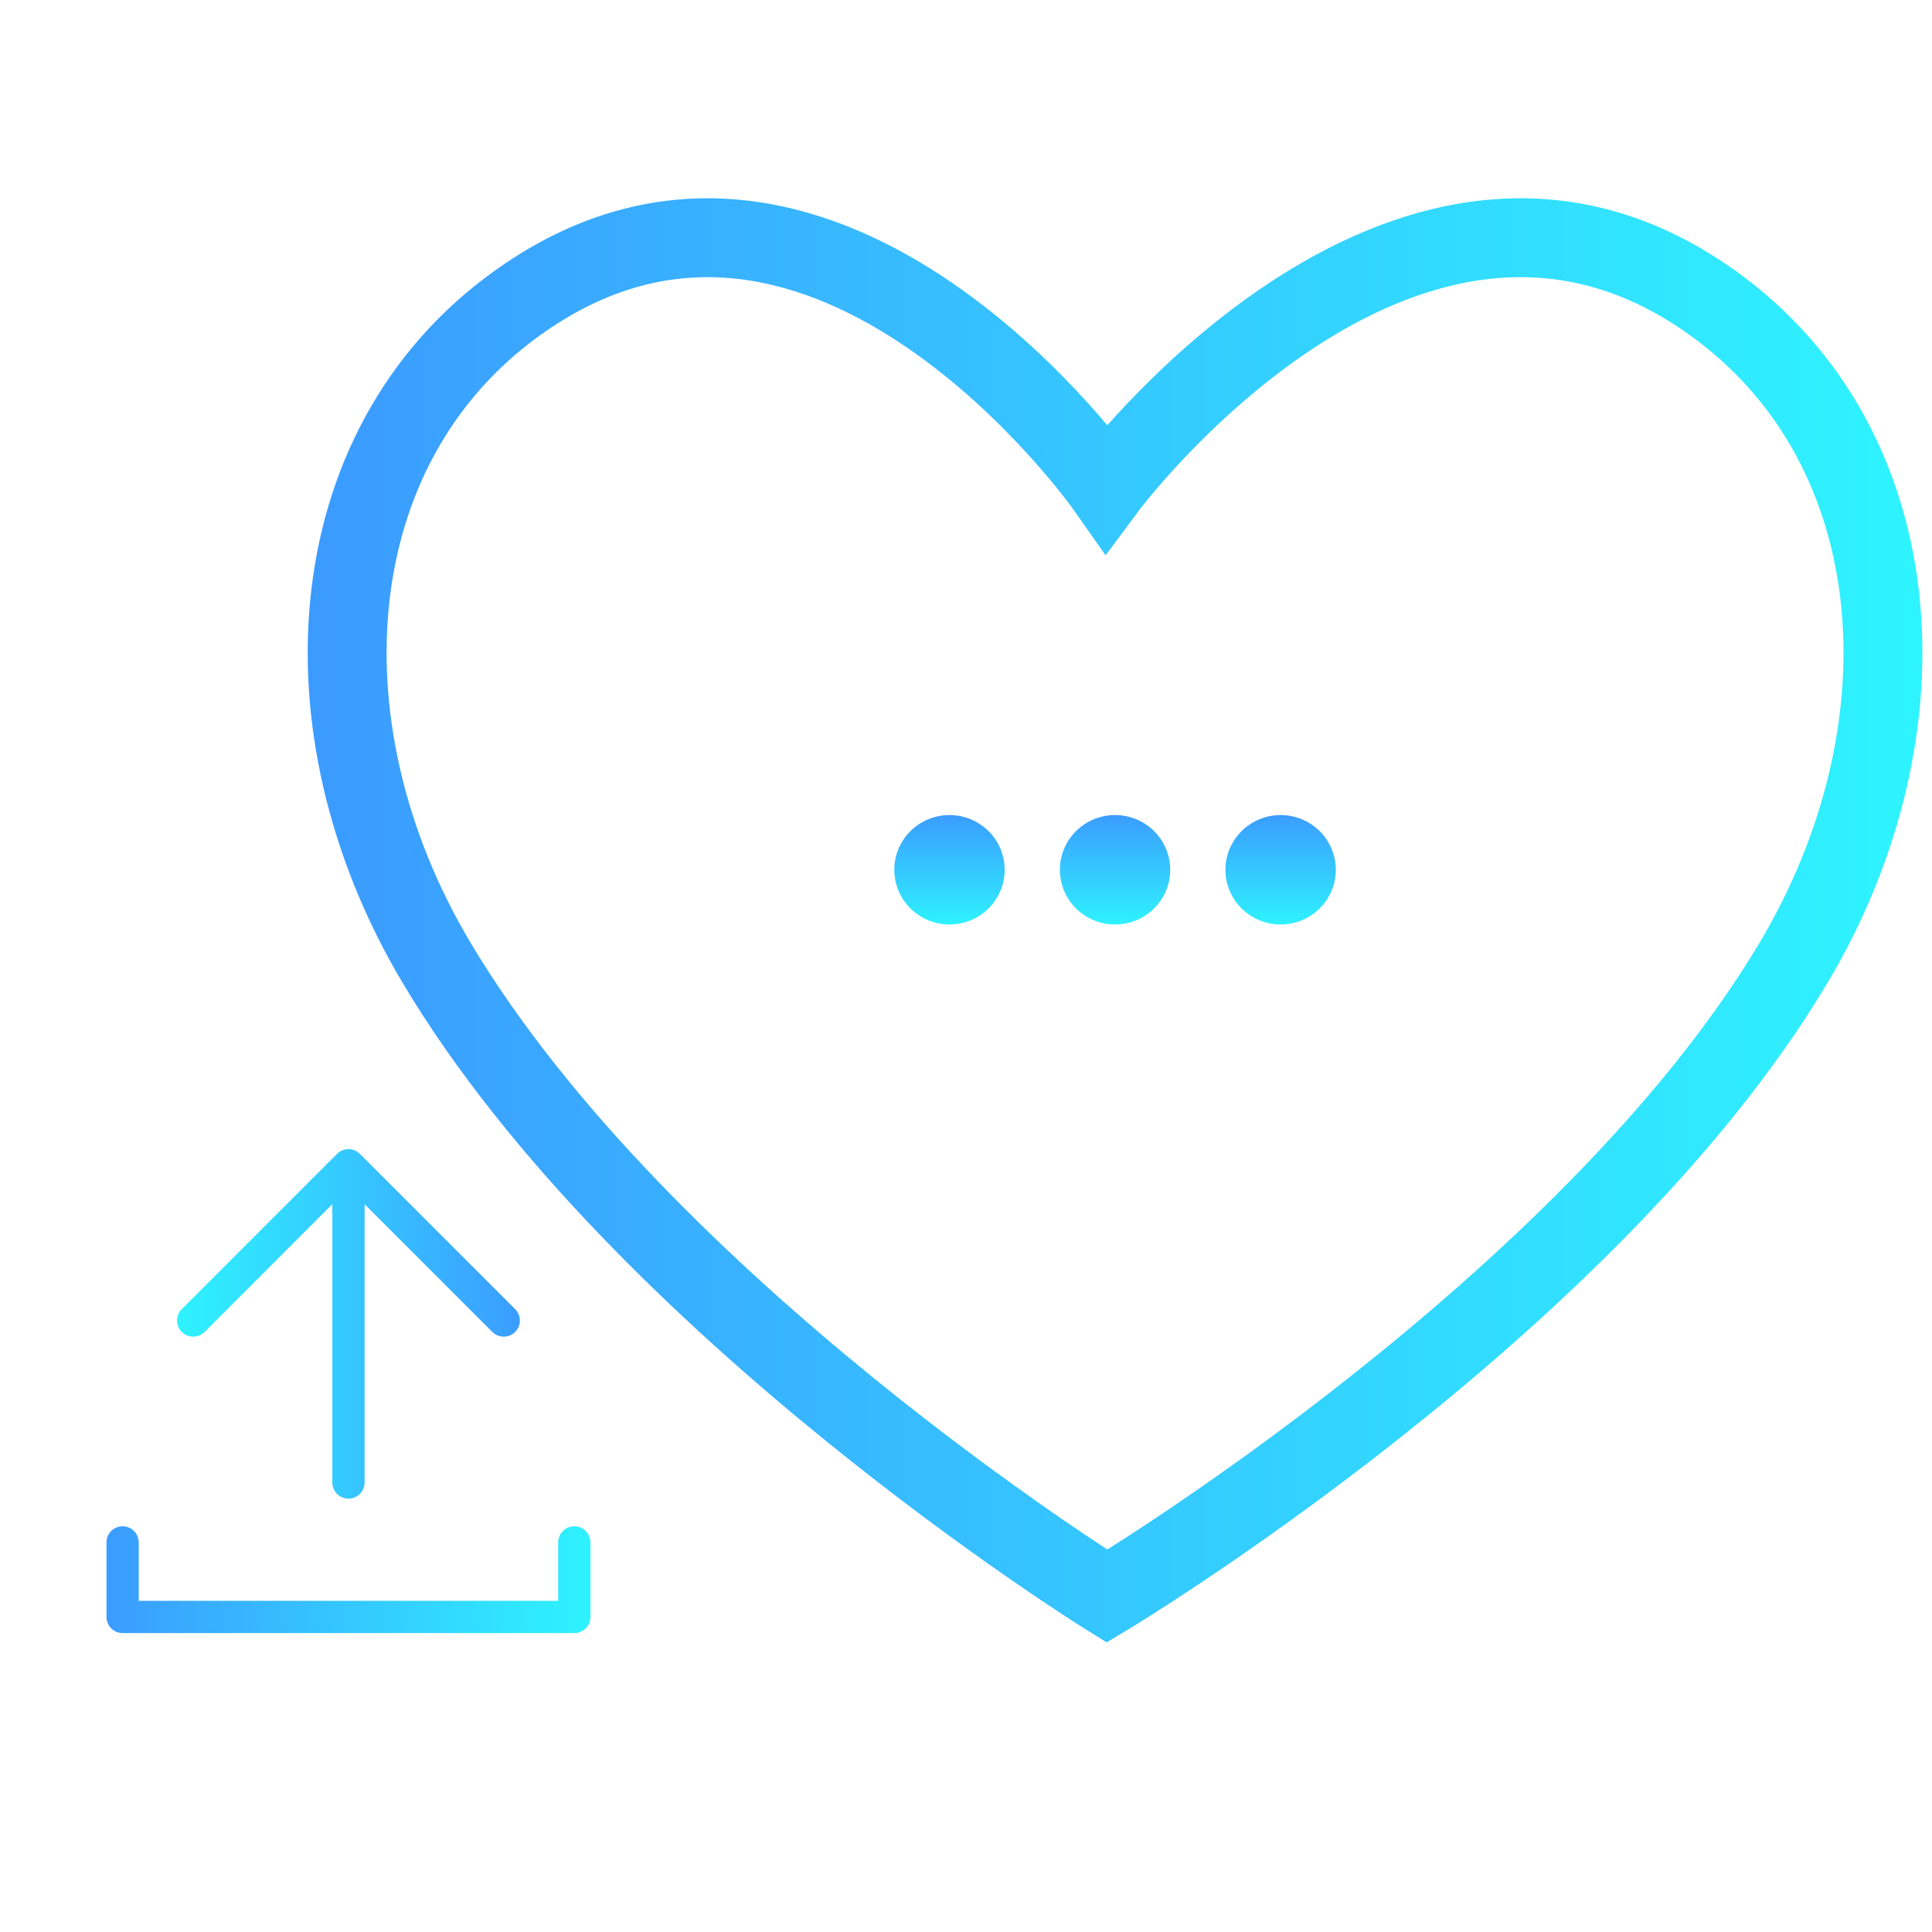 <svg width="512" height="512" viewBox="0 0 512 512" fill="none" xmlns="http://www.w3.org/2000/svg">
<path d="M95.367 305.78C94.565 304.979 93.478 304.527 92.344 304.527C91.21 304.527 90.124 304.979 89.321 305.78L48.167 346.934C47.087 348.014 46.666 349.588 47.061 351.063C47.456 352.539 48.608 353.691 50.084 354.085C51.559 354.481 53.133 354.06 54.213 352.979L88.069 319.123L88.069 392.881C88.069 394.409 88.884 395.821 90.207 396.584C91.529 397.348 93.159 397.348 94.481 396.584C95.805 395.821 96.62 394.409 96.62 392.881L96.62 319.123L130.476 352.979C131.555 354.06 133.13 354.481 134.605 354.085C136.08 353.691 137.232 352.539 137.628 351.063C138.023 349.588 137.601 348.014 136.521 346.934L95.367 305.78Z" fill="url(#paint0_linear_235_419)"/>
<path d="M32.491 432.783H152.2C153.334 432.783 154.421 432.333 155.222 431.53C156.024 430.729 156.475 429.642 156.475 428.509V408.752C156.475 407.224 155.66 405.812 154.338 405.049C153.014 404.285 151.384 404.285 150.062 405.049C148.739 405.812 147.924 407.224 147.924 408.752V424.232H36.768V408.752C36.768 407.224 35.953 405.812 34.63 405.049C33.307 404.285 31.677 404.285 30.354 405.049C29.032 405.812 28.217 407.224 28.217 408.752V428.509C28.217 429.642 28.667 430.729 29.469 431.53C30.27 432.333 31.358 432.783 32.491 432.783Z" fill="url(#paint1_linear_235_419)"/>
<path d="M451.162 78.401C506.521 115.616 512.86 192.234 475.22 255.288C420.636 346.638 293.366 423 293.366 423C293.366 423 170.362 346.639 115.78 255.288C78.14 192.234 84.479 115.613 139.838 78.401C219.773 24.523 293.237 129.311 293.237 129.311C293.237 129.311 371.097 24.523 451.162 78.401Z" stroke="url(#paint2_linear_235_419)" stroke-width="20.907" stroke-miterlimit="10"/>
<path d="M266.25 230.5C266.25 234.346 264.709 238.034 261.966 240.753C259.224 243.472 255.504 245 251.625 245C247.746 245 244.026 243.472 241.284 240.753C238.541 238.034 237 234.346 237 230.5C237 226.654 238.541 222.966 241.284 220.247C244.026 217.528 247.746 216 251.625 216C255.504 216 259.224 217.528 261.966 220.247C264.709 222.966 266.25 226.654 266.25 230.5ZM310.125 230.5C310.125 234.346 308.584 238.034 305.841 240.753C303.099 243.472 299.379 245 295.5 245C291.621 245 287.901 243.472 285.159 240.753C282.416 238.034 280.875 234.346 280.875 230.5C280.875 226.654 282.416 222.966 285.159 220.247C287.901 217.528 291.621 216 295.5 216C299.379 216 303.099 217.528 305.841 220.247C308.584 222.966 310.125 226.654 310.125 230.5ZM354 230.5C354 234.346 352.459 238.034 349.716 240.753C346.974 243.472 343.254 245 339.375 245C335.496 245 331.776 243.472 329.034 240.753C326.291 238.034 324.75 234.346 324.75 230.5C324.75 226.654 326.291 222.966 329.034 220.247C331.776 217.528 335.496 216 339.375 216C343.254 216 346.974 217.528 349.716 220.247C352.459 222.966 354 226.654 354 230.5Z" fill="url(#paint3_linear_235_419)"/>
<defs>
<linearGradient id="paint0_linear_235_419" x1="144.562" y1="346.157" x2="37.829" y2="346.157" gradientUnits="userSpaceOnUse">
<stop stop-color="#3C96FF"/>
<stop offset="1" stop-color="#2DFBFF"/>
</linearGradient>
<linearGradient id="paint1_linear_235_419" x1="18.634" y1="420.061" x2="169.301" y2="420.061" gradientUnits="userSpaceOnUse">
<stop stop-color="#3C96FF"/>
<stop offset="1" stop-color="#2DFBFF"/>
</linearGradient>
<linearGradient id="paint2_linear_235_419" x1="61.592" y1="261.207" x2="539.7" y2="261.207" gradientUnits="userSpaceOnUse">
<stop stop-color="#3C96FF"/>
<stop offset="1" stop-color="#2DFBFF"/>
</linearGradient>
<linearGradient id="paint3_linear_235_419" x1="289.583" y1="213.833" x2="289.583" y2="247.9" gradientUnits="userSpaceOnUse">
<stop stop-color="#3C96FF"/>
<stop offset="1" stop-color="#2DFBFF"/>
</linearGradient>
</defs>
</svg>
